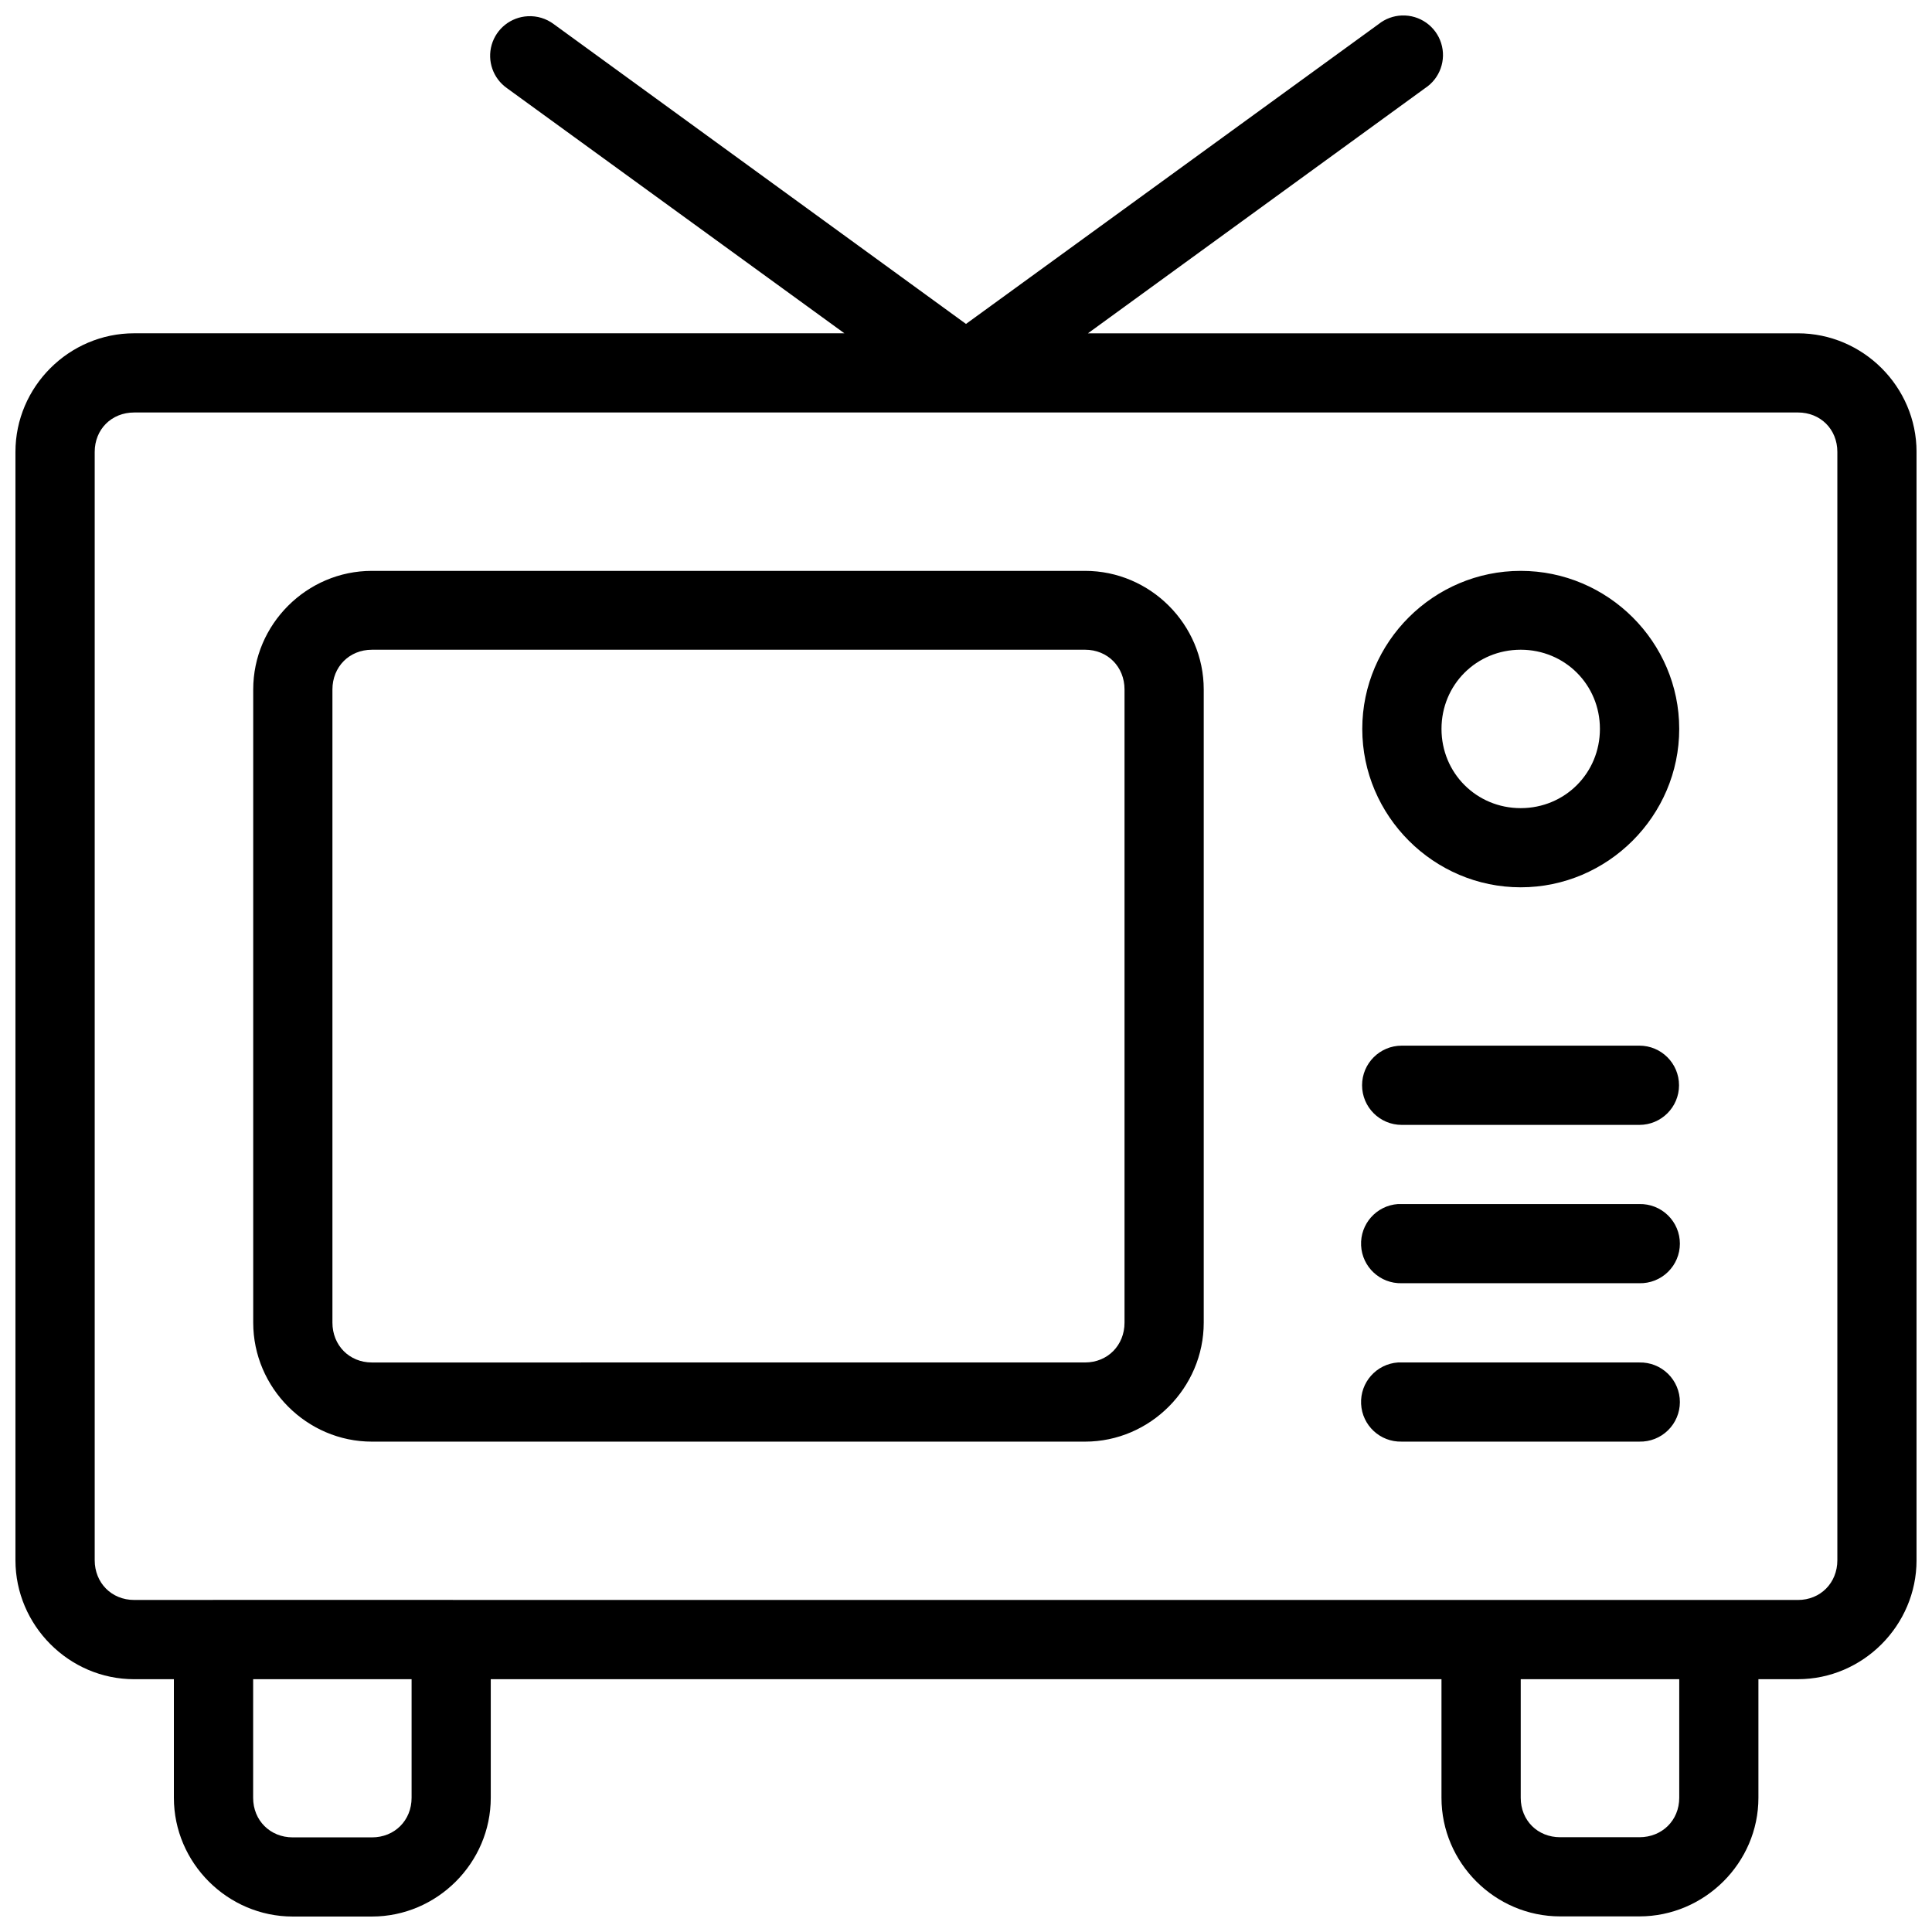 <?xml version="1.0" encoding="UTF-8"?>
<!-- Uploaded to: SVG Repo, www.svgrepo.com, Generator: SVG Repo Mixer Tools -->
<svg width="800px" height="800px" version="1.1" viewBox="144 144 512 512" xmlns="http://www.w3.org/2000/svg">
 <defs>
  <clipPath id="a">
   <path d="m148.09 148.09h503.81v503.81h-503.81z"/>
  </clipPath>
 </defs>
 <g clip-path="url(#a)">
  <path d="m515.53 148.1c-2.258 0.078-4.43 0.883-6.191 2.293l-109.34 79.453-109.25-79.453c-1.98-1.484-4.418-2.227-6.891-2.09-4.473 0.227-8.309 3.266-9.555 7.562-1.242 4.301 0.379 8.914 4.039 11.492l89.43 64.969h-188.23c-17.266 0-31.449 14.176-31.449 31.43v293.72c0 17.254 14.184 31.531 31.449 31.531l10.539-0.004v31.43c0 17.254 14.227 31.469 31.492 31.469h20.992c17.266 0 31.492-14.219 31.492-31.469v-31.43h251.95v31.43c0 17.254 14.184 31.43 31.449 31.43h20.992c17.266 0 31.551-14.176 31.551-31.43v-31.43h10.457c17.266 0 31.449-14.277 31.449-31.531v-293.71c0-17.254-14.184-31.43-31.449-31.43h-188.14l89.348-64.969c3.941-2.582 5.676-7.469 4.25-11.953-1.43-4.488-5.672-7.473-10.379-7.305zm-335.98 105.21h440.91c5.996 0 10.457 4.457 10.457 10.449v293.72c0 5.992-4.461 10.531-10.457 10.531l-20.992-0.004h-335.16c-0.246-0.016-0.492-0.023-0.738-0.02h-62.98c-0.117 0.004-0.234 0.012-0.348 0.02h-20.688c-5.996 0-10.457-4.539-10.457-10.531v-293.71c0-5.992 4.461-10.449 10.457-10.449zm63.004 41.977c-17.266 0-31.449 14.176-31.449 31.43v167.8c0 17.254 14.184 31.531 31.449 31.531h189c17.266 0 31.449-14.277 31.449-31.531v-167.8c0-17.254-14.184-31.43-31.449-31.43zm304.45 0c-23.066 0-41.988 18.828-41.988 41.879 0 23.051 18.922 41.98 41.988 41.98s42.008-18.93 42.008-41.98c0-23.051-18.941-41.879-42.008-41.879zm-304.45 20.898h189c5.996 0 10.457 4.539 10.457 10.531v167.8c0 5.992-4.461 10.551-10.457 10.551l-189 0.004c-5.996 0-10.457-4.559-10.457-10.551v-167.8c0-5.992 4.461-10.531 10.457-10.531zm304.45 0c11.719 0 20.992 9.27 20.992 20.98 0 11.711-9.273 21-20.992 21s-20.992-9.289-20.992-21c0-11.711 9.273-20.98 20.992-20.98zm-31.531 104.92v0.004c-5.805 0-10.508 4.699-10.508 10.5 0 5.797 4.703 10.5 10.508 10.5h62.98c5.805 0 10.508-4.703 10.508-10.5 0-5.801-4.703-10.5-10.508-10.5zm-1.004 41.98v0.004c-5.699 0.398-10.035 5.277-9.762 10.98 0.273 5.703 5.055 10.145 10.766 10h62.98c2.824 0.062 5.555-1.016 7.574-2.992 2.019-1.973 3.16-4.676 3.16-7.5s-1.141-5.527-3.16-7.5c-2.019-1.977-4.75-3.051-7.574-2.988h-62.98c-0.336-0.016-0.672-0.016-1.004 0zm0 41.98v0.004c-5.699 0.398-10.035 5.277-9.762 10.98 0.273 5.703 5.055 10.145 10.766 9.996h62.98c2.824 0.062 5.555-1.012 7.574-2.988 2.019-1.973 3.16-4.676 3.16-7.5 0-2.824-1.141-5.527-3.16-7.5-2.019-1.977-4.75-3.051-7.574-2.988h-62.98c-0.336-0.016-0.672-0.016-1.004 0zm-303.38 83.941h41.988v31.43c0 5.992-4.5 10.488-10.496 10.488h-21c-5.996 0-10.496-4.496-10.496-10.488zm335.92 0h42.008v31.43c0 5.992-4.562 10.449-10.559 10.449h-20.992c-5.996 0-10.457-4.457-10.457-10.449z"/>
 </g>
</svg>